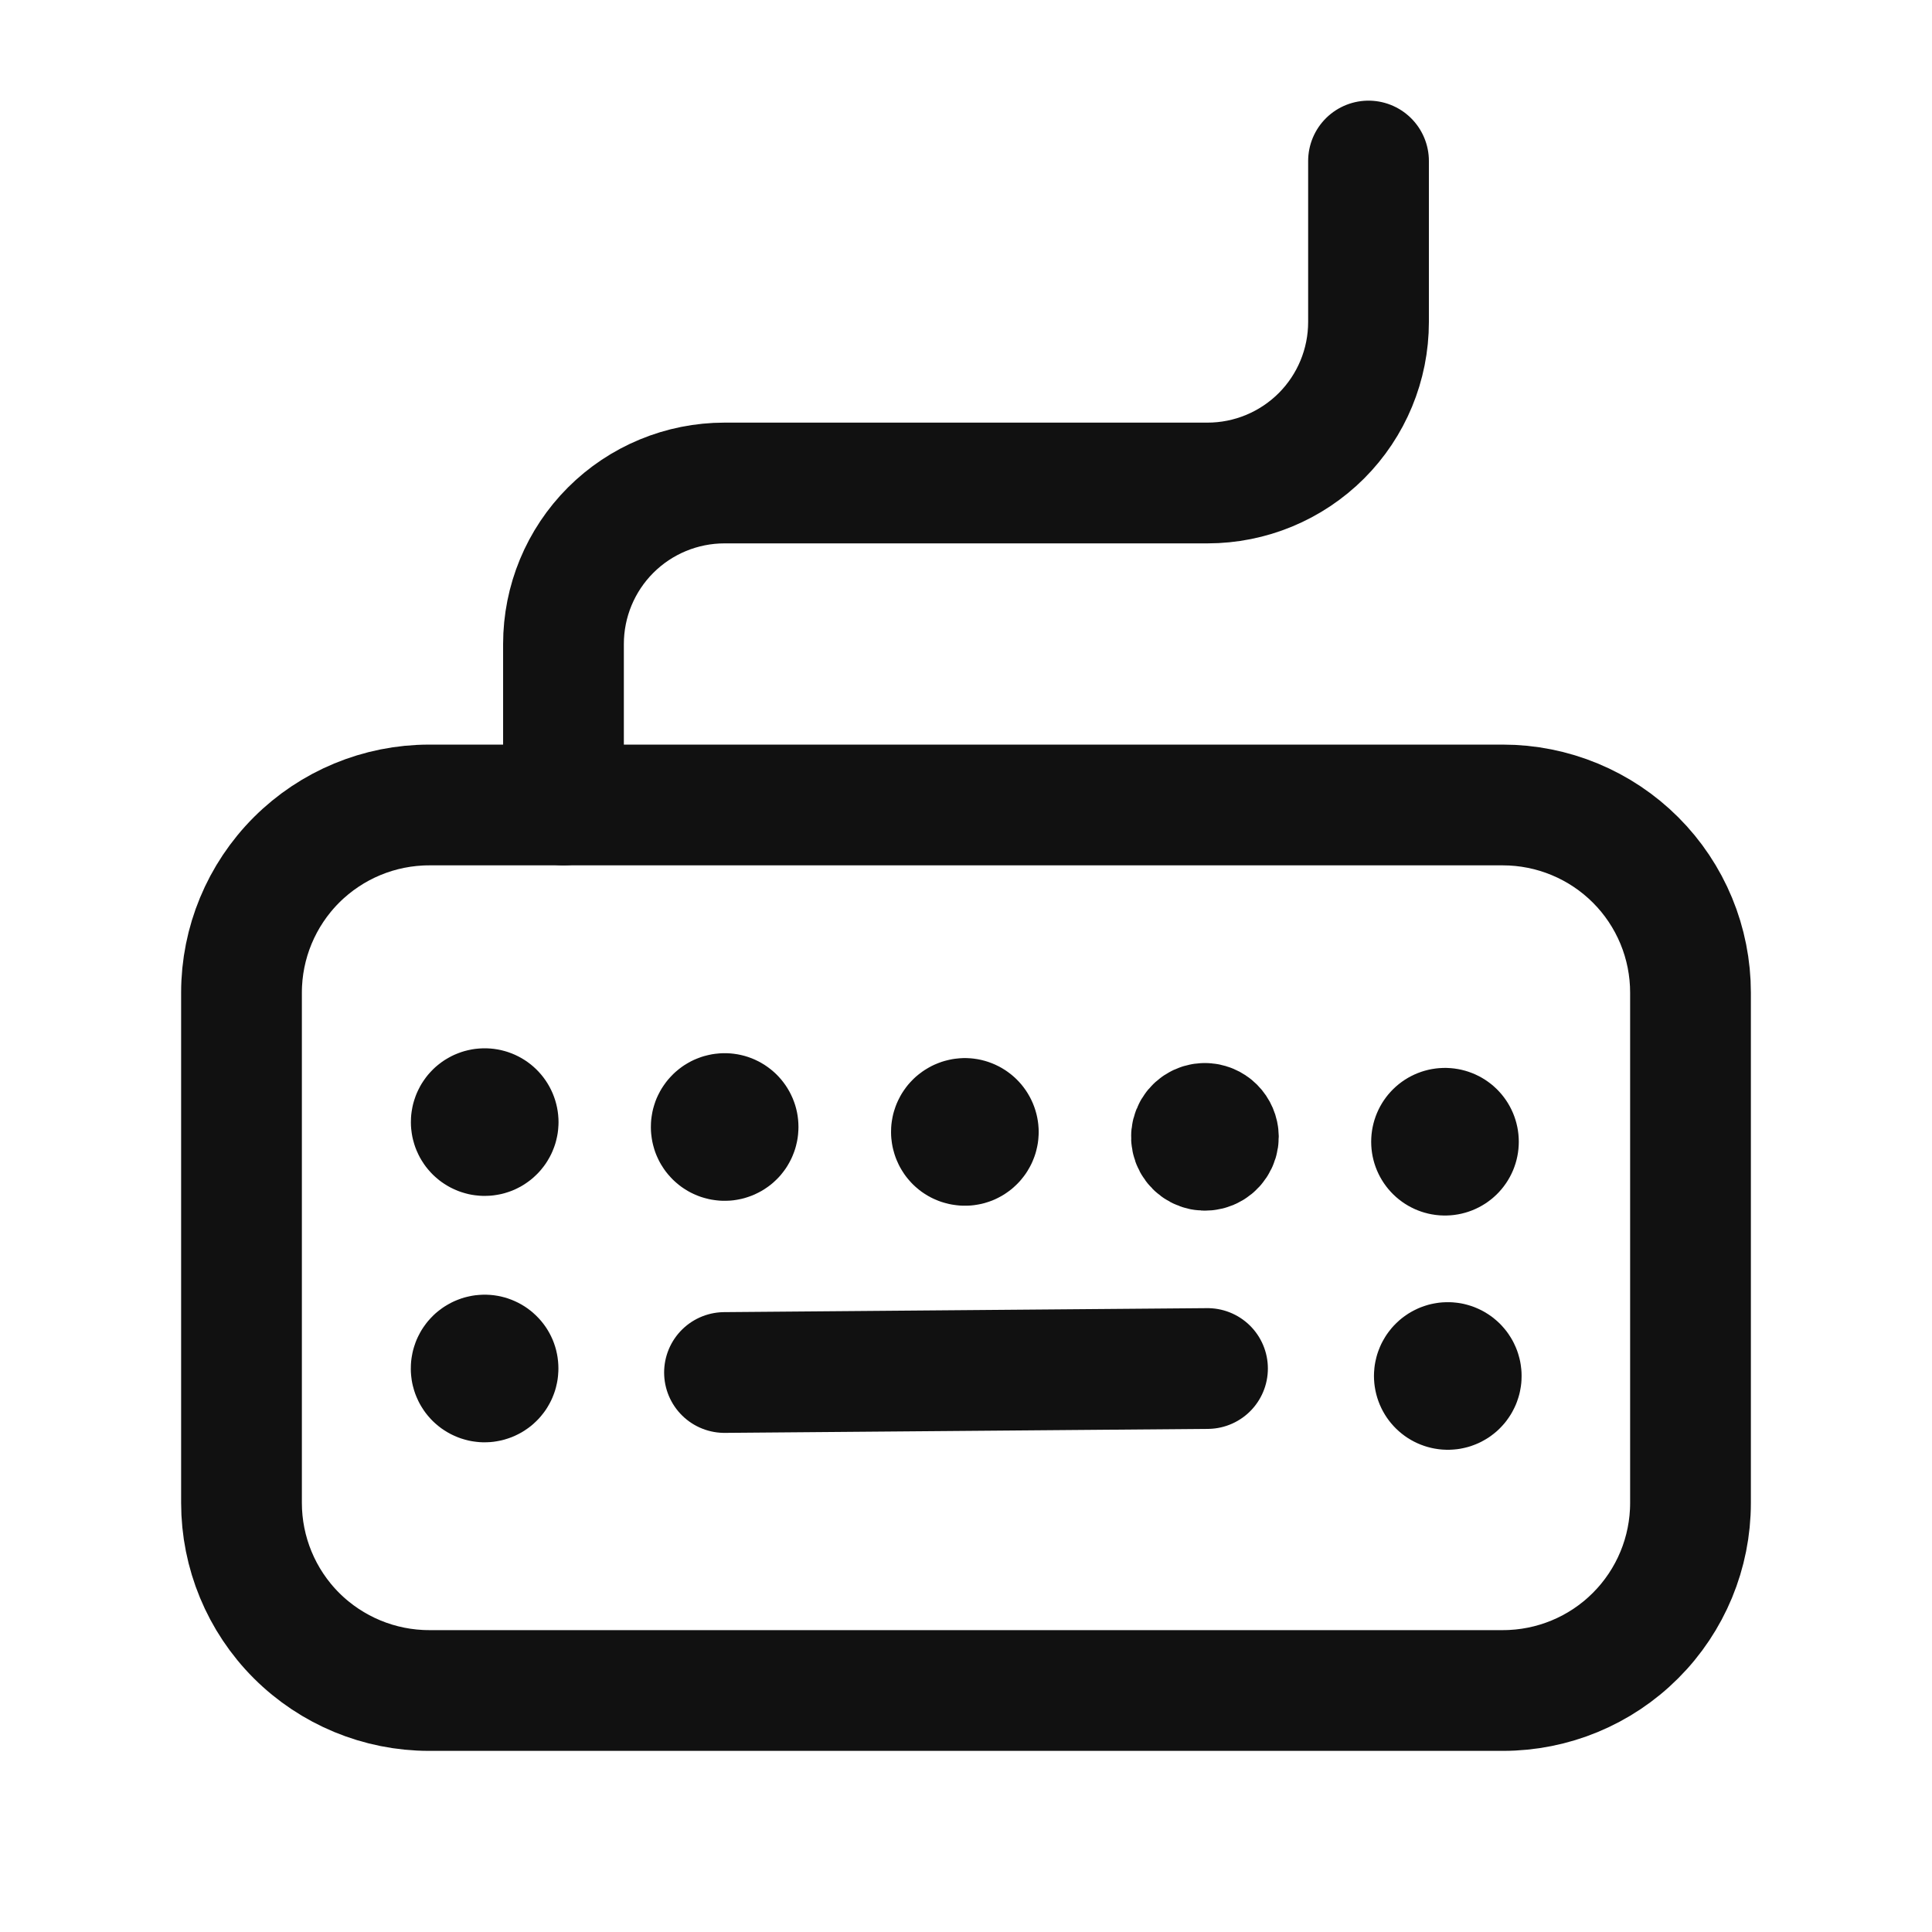 <svg width="32" height="32" viewBox="0 0 32 32" fill="none" xmlns="http://www.w3.org/2000/svg">
<g id="ico" clip-path="url(#clip0_580_1400)">
<path id="Vector" d="M12 18.444C11.956 18.445 11.913 18.458 11.877 18.483C11.841 18.508 11.813 18.543 11.796 18.583C11.78 18.624 11.776 18.669 11.785 18.712C11.793 18.755 11.815 18.794 11.846 18.825C11.877 18.856 11.917 18.877 11.96 18.885C12.003 18.894 12.048 18.889 12.088 18.872C12.129 18.855 12.164 18.827 12.188 18.79C12.212 18.753 12.225 18.711 12.225 18.667C12.225 18.637 12.22 18.608 12.208 18.581C12.197 18.554 12.18 18.529 12.159 18.508C12.138 18.488 12.113 18.471 12.086 18.46C12.059 18.449 12.03 18.444 12 18.444Z" stroke="#111111" stroke-width="2" stroke-linecap="round" stroke-linejoin="round" stroke-dasharray="3 6 9 12"/>
<path id="Vector_2" d="M8.027 18.363C7.983 18.363 7.94 18.376 7.903 18.401C7.867 18.425 7.839 18.46 7.822 18.501C7.805 18.542 7.801 18.587 7.81 18.63C7.819 18.673 7.84 18.712 7.871 18.743C7.902 18.774 7.942 18.795 7.985 18.804C8.028 18.812 8.073 18.808 8.114 18.791C8.154 18.774 8.189 18.745 8.213 18.709C8.238 18.672 8.251 18.629 8.251 18.585C8.25 18.526 8.227 18.47 8.185 18.428C8.143 18.386 8.086 18.363 8.027 18.363Z" stroke="#111111" stroke-width="2" stroke-linecap="round" stroke-linejoin="round" stroke-dasharray="3 6 9 12"/>
<path id="Vector_3" d="M20 22.667L12 22.733" stroke="#111111" stroke-width="2" stroke-linecap="round" stroke-linejoin="round"/>
<path id="Vector_4" d="M24.893 28H7.108C6.284 28 5.493 27.672 4.91 27.09C4.327 26.507 4 25.716 4 24.892V16.44C4 15.616 4.328 14.826 4.911 14.243C5.494 13.661 6.284 13.333 7.108 13.333H24.893C25.301 13.333 25.706 13.414 26.082 13.57C26.459 13.726 26.802 13.955 27.091 14.244C27.379 14.532 27.608 14.875 27.764 15.252C27.92 15.629 28 16.033 28 16.441V24.893C28 25.717 27.673 26.507 27.09 27.09C26.508 27.673 25.717 28 24.893 28Z" stroke="#111111" stroke-width="2" stroke-linecap="round" stroke-linejoin="round"/>
<path id="Vector_5" d="M8.027 22.444C7.983 22.444 7.94 22.457 7.903 22.482C7.866 22.506 7.838 22.541 7.821 22.581C7.804 22.622 7.8 22.667 7.808 22.71C7.817 22.753 7.838 22.793 7.869 22.824C7.9 22.855 7.94 22.876 7.983 22.885C8.026 22.894 8.071 22.889 8.112 22.872C8.153 22.855 8.187 22.827 8.212 22.79C8.236 22.754 8.249 22.711 8.249 22.667C8.249 22.637 8.244 22.608 8.233 22.581C8.222 22.554 8.205 22.529 8.184 22.509C8.164 22.488 8.139 22.472 8.112 22.461C8.085 22.449 8.056 22.444 8.027 22.444Z" stroke="#111111" stroke-width="2" stroke-linecap="round" stroke-linejoin="round" stroke-dasharray="3 6 9 12"/>
<path id="Vector_6" d="M15.98 18.525C15.936 18.526 15.893 18.539 15.857 18.564C15.82 18.588 15.792 18.623 15.775 18.664C15.758 18.704 15.754 18.749 15.763 18.792C15.772 18.835 15.793 18.875 15.824 18.906C15.855 18.937 15.895 18.958 15.938 18.966C15.981 18.975 16.026 18.971 16.067 18.954C16.107 18.937 16.142 18.908 16.166 18.872C16.191 18.835 16.204 18.792 16.204 18.748C16.203 18.689 16.179 18.632 16.137 18.59C16.095 18.549 16.039 18.525 15.98 18.525Z" stroke="#111111" stroke-width="2" stroke-linecap="round" stroke-linejoin="round" stroke-dasharray="3 6 9 12"/>
<path id="Vector_7" d="M19.957 18.607C19.913 18.607 19.87 18.62 19.834 18.644C19.797 18.669 19.768 18.703 19.752 18.744C19.735 18.785 19.73 18.83 19.739 18.873C19.747 18.916 19.769 18.956 19.8 18.987C19.831 19.018 19.871 19.039 19.914 19.048C19.957 19.056 20.002 19.052 20.043 19.035C20.083 19.018 20.118 18.99 20.142 18.953C20.167 18.916 20.18 18.873 20.18 18.829C20.179 18.77 20.155 18.714 20.113 18.672C20.072 18.631 20.015 18.607 19.956 18.607" stroke="#111111" stroke-width="2" stroke-linecap="round" stroke-linejoin="round"/>
<path id="Vector_8" d="M23.981 23.013C24.025 23.013 24.068 23 24.105 22.975C24.141 22.951 24.169 22.916 24.186 22.875C24.203 22.834 24.207 22.79 24.198 22.746C24.189 22.703 24.168 22.664 24.137 22.633C24.106 22.602 24.066 22.581 24.023 22.572C23.98 22.564 23.935 22.568 23.895 22.585C23.854 22.602 23.819 22.631 23.795 22.667C23.77 22.704 23.757 22.747 23.757 22.791C23.758 22.85 23.781 22.907 23.823 22.948C23.865 22.99 23.922 23.013 23.981 23.013Z" stroke="#111111" stroke-width="2" stroke-linecap="round" stroke-linejoin="round" stroke-dasharray="3 6 9 12"/>
<path id="Vector_9" d="M23.933 18.688C23.874 18.688 23.818 18.711 23.776 18.753C23.734 18.795 23.711 18.852 23.711 18.911C23.711 18.97 23.734 19.026 23.776 19.068C23.818 19.11 23.874 19.133 23.933 19.133C23.992 19.133 24.049 19.11 24.091 19.068C24.133 19.026 24.156 18.97 24.156 18.911C24.156 18.852 24.133 18.795 24.091 18.753C24.049 18.711 23.992 18.688 23.933 18.688Z" stroke="#111111" stroke-width="2" stroke-linecap="round" stroke-linejoin="round" stroke-dasharray="3 6 9 12"/>
<path id="Vector_10" d="M22.667 2.667V5.333C22.667 6.041 22.386 6.719 21.886 7.219C21.385 7.719 20.707 8 20 8H12C11.293 8 10.614 8.281 10.114 8.781C9.614 9.281 9.333 9.959 9.333 10.667V13.333" stroke="#111111" stroke-width="2" stroke-linecap="round" stroke-linejoin="round"/>
</g>
<defs>
<clipPath id="clip0_580_1400">
<rect width="32" height="32" fill="white"/>
</clipPath>
</defs>
</svg>

